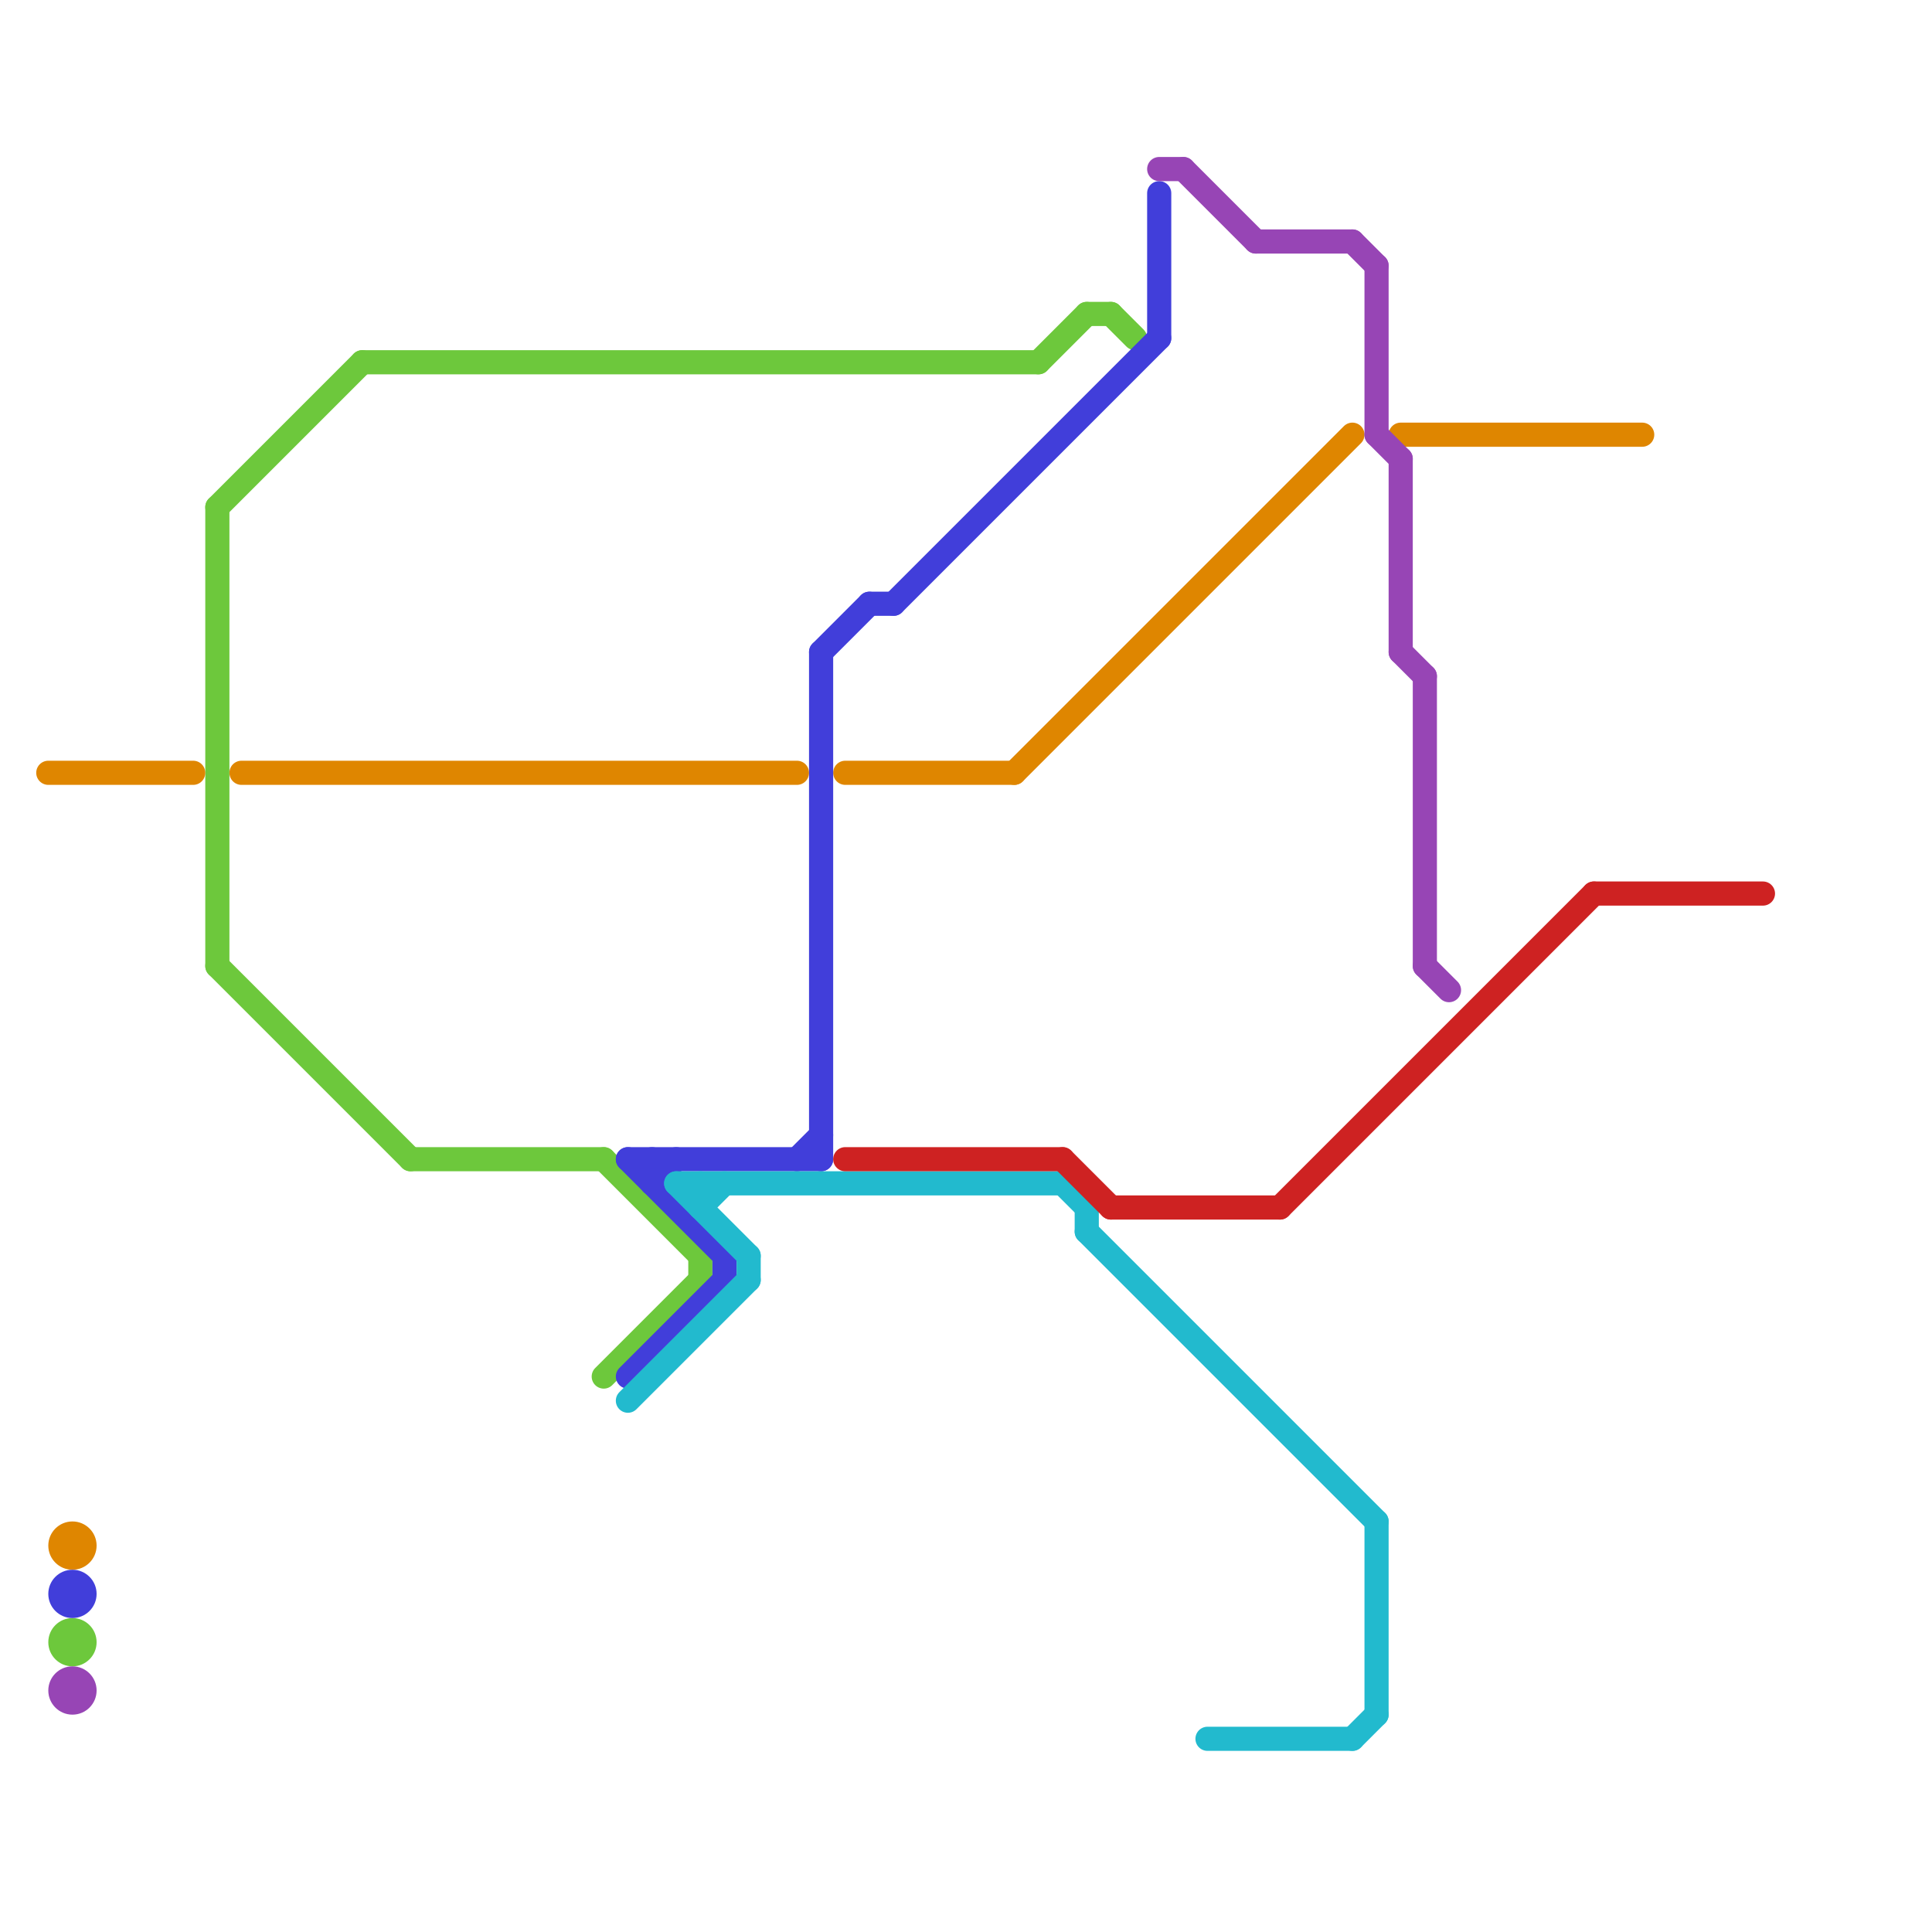 
<svg version="1.1" xmlns="http://www.w3.org/2000/svg" viewBox="0 0 80 80">
<style>text { font: 1px Helvetica; font-weight: 600; white-space: pre; dominant-baseline: central; } line { stroke-width: 1; fill: none; stroke-linecap: round; stroke-linejoin: round; } .c0 { stroke: #6dc83c } .c1 { stroke: #df8600 } .c2 { stroke: #413eda } .c3 { stroke: #22bace } .c4 { stroke: #9745b5 } .c5 { stroke: #ce2222 }</style><defs><g id="wm-xf"><circle r="1.2" fill="#000"/><circle r="0.9" fill="#fff"/><circle r="0.6" fill="#000"/><circle r="0.3" fill="#fff"/></g><g id="wm"><circle r="0.6" fill="#000"/><circle r="0.3" fill="#fff"/></g></defs><line class="c0" x1="9" y1="40" x2="17" y2="48"/><line class="c0" x1="25" y1="48" x2="29" y2="52"/><line class="c0" x1="15" y1="15" x2="43" y2="15"/><line class="c0" x1="17" y1="48" x2="25" y2="48"/><line class="c0" x1="9" y1="21" x2="9" y2="40"/><line class="c0" x1="9" y1="21" x2="15" y2="15"/><line class="c0" x1="25" y1="57" x2="29" y2="53"/><line class="c0" x1="46" y1="13" x2="47" y2="14"/><line class="c0" x1="29" y1="52" x2="29" y2="53"/><line class="c0" x1="43" y1="15" x2="45" y2="13"/><line class="c0" x1="45" y1="13" x2="46" y2="13"/><circle cx="3" cy="68" r="1" fill="#6dc83c" /><line class="c1" x1="58" y1="18" x2="68" y2="18"/><line class="c1" x1="42" y1="32" x2="56" y2="18"/><line class="c1" x1="10" y1="32" x2="33" y2="32"/><line class="c1" x1="35" y1="32" x2="42" y2="32"/><line class="c1" x1="2" y1="32" x2="8" y2="32"/><circle cx="3" cy="64" r="1" fill="#df8600" /><line class="c2" x1="33" y1="48" x2="34" y2="47"/><line class="c2" x1="27" y1="48" x2="27" y2="49"/><line class="c2" x1="27" y1="49" x2="28" y2="48"/><line class="c2" x1="34" y1="27" x2="36" y2="25"/><line class="c2" x1="30" y1="52" x2="30" y2="53"/><line class="c2" x1="37" y1="25" x2="48" y2="14"/><line class="c2" x1="26" y1="57" x2="30" y2="53"/><line class="c2" x1="48" y1="8" x2="48" y2="14"/><line class="c2" x1="26" y1="48" x2="30" y2="52"/><line class="c2" x1="34" y1="27" x2="34" y2="48"/><line class="c2" x1="36" y1="25" x2="37" y2="25"/><line class="c2" x1="26" y1="48" x2="34" y2="48"/><circle cx="3" cy="66" r="1" fill="#413eda" /><line class="c3" x1="57" y1="63" x2="57" y2="71"/><line class="c3" x1="44" y1="49" x2="45" y2="50"/><line class="c3" x1="56" y1="72" x2="57" y2="71"/><line class="c3" x1="28" y1="49" x2="31" y2="52"/><line class="c3" x1="31" y1="52" x2="31" y2="53"/><line class="c3" x1="45" y1="51" x2="57" y2="63"/><line class="c3" x1="26" y1="58" x2="31" y2="53"/><line class="c3" x1="29" y1="49" x2="29" y2="50"/><line class="c3" x1="45" y1="50" x2="45" y2="51"/><line class="c3" x1="28" y1="49" x2="44" y2="49"/><line class="c3" x1="50" y1="72" x2="56" y2="72"/><line class="c3" x1="29" y1="50" x2="30" y2="49"/><line class="c4" x1="57" y1="18" x2="58" y2="19"/><line class="c4" x1="59" y1="28" x2="59" y2="40"/><line class="c4" x1="56" y1="10" x2="57" y2="11"/><line class="c4" x1="49" y1="7" x2="52" y2="10"/><line class="c4" x1="48" y1="7" x2="49" y2="7"/><line class="c4" x1="52" y1="10" x2="56" y2="10"/><line class="c4" x1="58" y1="27" x2="59" y2="28"/><line class="c4" x1="58" y1="19" x2="58" y2="27"/><line class="c4" x1="57" y1="11" x2="57" y2="18"/><line class="c4" x1="59" y1="40" x2="60" y2="41"/><circle cx="3" cy="70" r="1" fill="#9745b5" /><line class="c5" x1="66" y1="37" x2="73" y2="37"/><line class="c5" x1="46" y1="50" x2="53" y2="50"/><line class="c5" x1="53" y1="50" x2="66" y2="37"/><line class="c5" x1="35" y1="48" x2="44" y2="48"/><line class="c5" x1="44" y1="48" x2="46" y2="50"/>
</svg>
